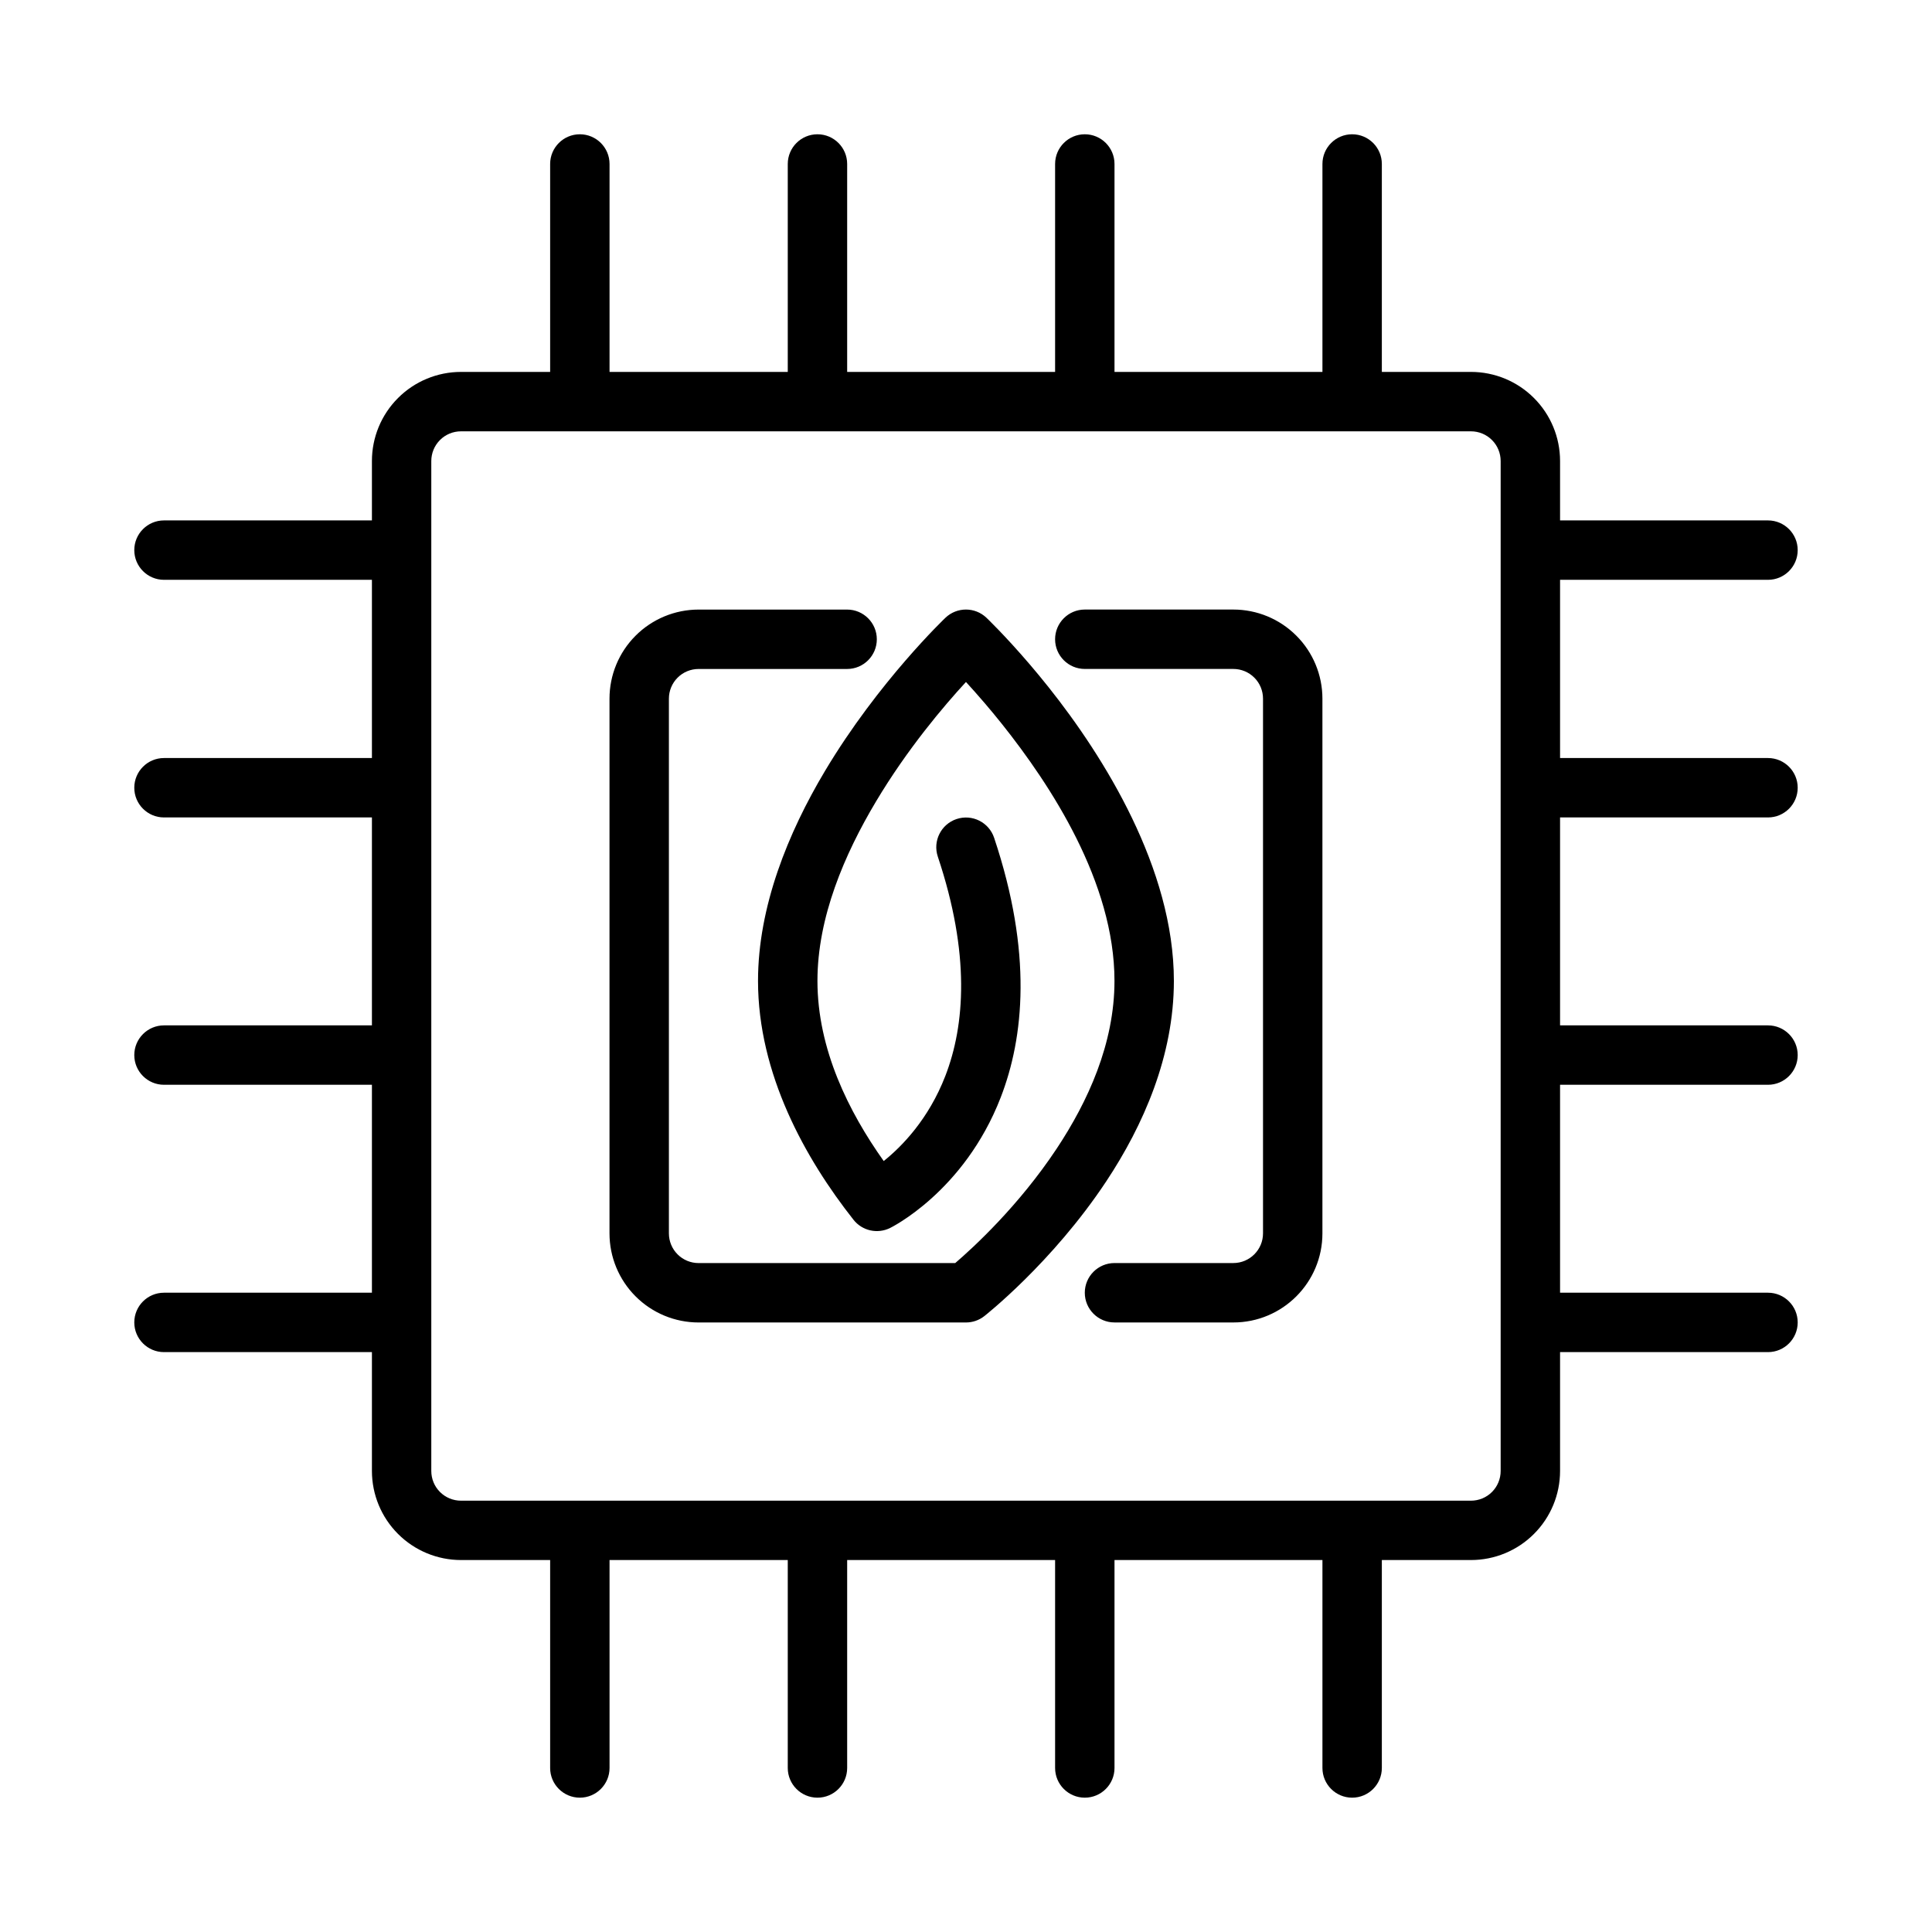 <?xml version="1.0" encoding="UTF-8"?>
<!-- Uploaded to: SVG Repo, www.svgrepo.com, Generator: SVG Repo Mixer Tools -->
<svg fill="#000000" width="800px" height="800px" version="1.1" viewBox="144 144 512 512" xmlns="http://www.w3.org/2000/svg">
 <path d="m494.46 242.56h-55.105v-55.105c0-4.344-3.527-7.871-7.871-7.871s-7.871 3.527-7.871 7.871v55.105h-55.105v-55.105c0-4.344-3.527-7.871-7.871-7.871s-7.871 3.527-7.871 7.871v55.105h-47.23v-55.105c0-4.344-3.527-7.871-7.871-7.871s-7.871 3.527-7.871 7.871v55.105h-23.617c-6.266 0-12.273 2.488-16.695 6.918-4.434 4.426-6.918 10.43-6.918 16.695v15.742h-55.105c-4.344 0-7.871 3.527-7.871 7.871s3.527 7.871 7.871 7.871h55.105v47.23h-55.105c-4.344 0-7.871 3.527-7.871 7.871s3.527 7.871 7.871 7.871h55.105v55.105h-55.105c-4.344 0-7.871 3.527-7.871 7.871s3.527 7.871 7.871 7.871h55.105v55.105h-55.105c-4.344 0-7.871 3.527-7.871 7.871s3.527 7.871 7.871 7.871h55.105v31.488c0 6.266 2.488 12.273 6.918 16.695 4.426 4.434 10.43 6.918 16.695 6.918h23.617v55.105c0 4.344 3.527 7.871 7.871 7.871s7.871-3.527 7.871-7.871v-55.105h47.23v55.105c0 4.344 3.527 7.871 7.871 7.871s7.871-3.527 7.871-7.871v-55.105h55.105v55.105c0 4.344 3.527 7.871 7.871 7.871s7.871-3.527 7.871-7.871v-55.105h55.105v55.105c0 4.344 3.527 7.871 7.871 7.871s7.871-3.527 7.871-7.871v-55.105h23.617c6.266 0 12.273-2.488 16.695-6.918 4.434-4.426 6.918-10.43 6.918-16.695v-31.488h55.105c4.344 0 7.871-3.527 7.871-7.871s-3.527-7.871-7.871-7.871h-55.105v-55.105h55.105c4.344 0 7.871-3.527 7.871-7.871s-3.527-7.871-7.871-7.871h-55.105v-55.105h55.105c4.344 0 7.871-3.527 7.871-7.871s-3.527-7.871-7.871-7.871h-55.105v-47.23h55.105c4.344 0 7.871-3.527 7.871-7.871s-3.527-7.871-7.871-7.871h-55.105v-15.742c0-6.266-2.488-12.273-6.918-16.695-4.426-4.434-10.43-6.918-16.695-6.918h-23.617v-55.105c0-4.344-3.527-7.871-7.871-7.871s-7.871 3.527-7.871 7.871zm47.23 23.617v267.65c0 2.086-0.828 4.094-2.305 5.566-1.473 1.48-3.481 2.305-5.566 2.305h-267.65c-2.086 0-4.094-0.828-5.566-2.305-1.48-1.473-2.305-3.481-2.305-5.566v-267.65c0-2.086 0.828-4.094 2.305-5.566 1.473-1.48 3.481-2.305 5.566-2.305h267.65c2.086 0 4.094 0.828 5.566 2.305 1.48 1.473 2.305 3.481 2.305 5.566zm-102.34 228.29h31.488c13.043 0 23.617-10.57 23.617-23.617v-141.7c0-6.266-2.488-12.273-6.918-16.695-4.426-4.434-10.43-6.918-16.695-6.918h-39.359c-4.344 0-7.871 3.527-7.871 7.871s3.527 7.871 7.871 7.871h39.359c2.086 0 4.094 0.828 5.566 2.305 1.48 1.473 2.305 3.481 2.305 5.566v141.7c0 4.344-3.527 7.871-7.871 7.871h-31.488c-4.344 0-7.871 3.527-7.871 7.871s3.527 7.871 7.871 7.871zm-34.395-164.13c1.457 1.699 3.008 3.574 4.621 5.59 12.84 16.129 29.773 41.871 29.773 68.016 0 16.641-7.047 31.977-15.312 44.453-10.102 15.23-22.176 26.285-26.883 30.324-0.008 0.008-68.016 0.008-68.016 0.008-2.086 0-4.094-0.828-5.566-2.305-1.48-1.473-2.305-3.481-2.305-5.566v-141.7c0-2.086 0.828-4.094 2.305-5.566 1.473-1.48 3.481-2.305 5.566-2.305h39.359c4.344 0 7.871-3.527 7.871-7.871s-3.527-7.871-7.871-7.871h-39.359c-6.266 0-12.273 2.488-16.695 6.918-4.434 4.426-6.918 10.43-6.918 16.695v141.7c0 6.266 2.488 12.273 6.918 16.695 4.426 4.434 10.43 6.918 16.695 6.918h70.848c1.762 0 3.473-0.59 4.856-1.676 0 0 17.957-14.051 32.309-35.699 9.871-14.887 17.941-33.297 17.941-53.152 0-29.789-18.57-59.441-33.203-77.824-1.723-2.164-3.394-4.18-4.961-6.016-6.668-7.793-11.516-12.398-11.516-12.398-3.039-2.891-7.809-2.891-10.848 0 0 0-17.75 16.855-31.945 40.629-9.77 16.367-17.734 35.953-17.734 55.609 0 24.68 12.531 47.129 25.309 63.316 2.305 2.922 6.344 3.824 9.684 2.172 0 0 19.602-9.492 29.324-34.605 6.141-15.871 8.469-38.266-1.746-68.801-1.379-4.125-5.84-6.344-9.957-4.969-4.125 1.379-6.344 5.84-4.969 9.957 8.637 25.805 7.18 44.715 1.992 58.129-4.434 11.445-11.477 18.656-16.328 22.547-9.258-13.035-17.562-29.613-17.562-47.742 0-16.84 7.148-33.52 15.516-47.539 8.32-13.941 17.965-25.301 23.844-31.676 1.449 1.582 3.133 3.465 4.969 5.613z" fill-rule="evenodd"/>
</svg>